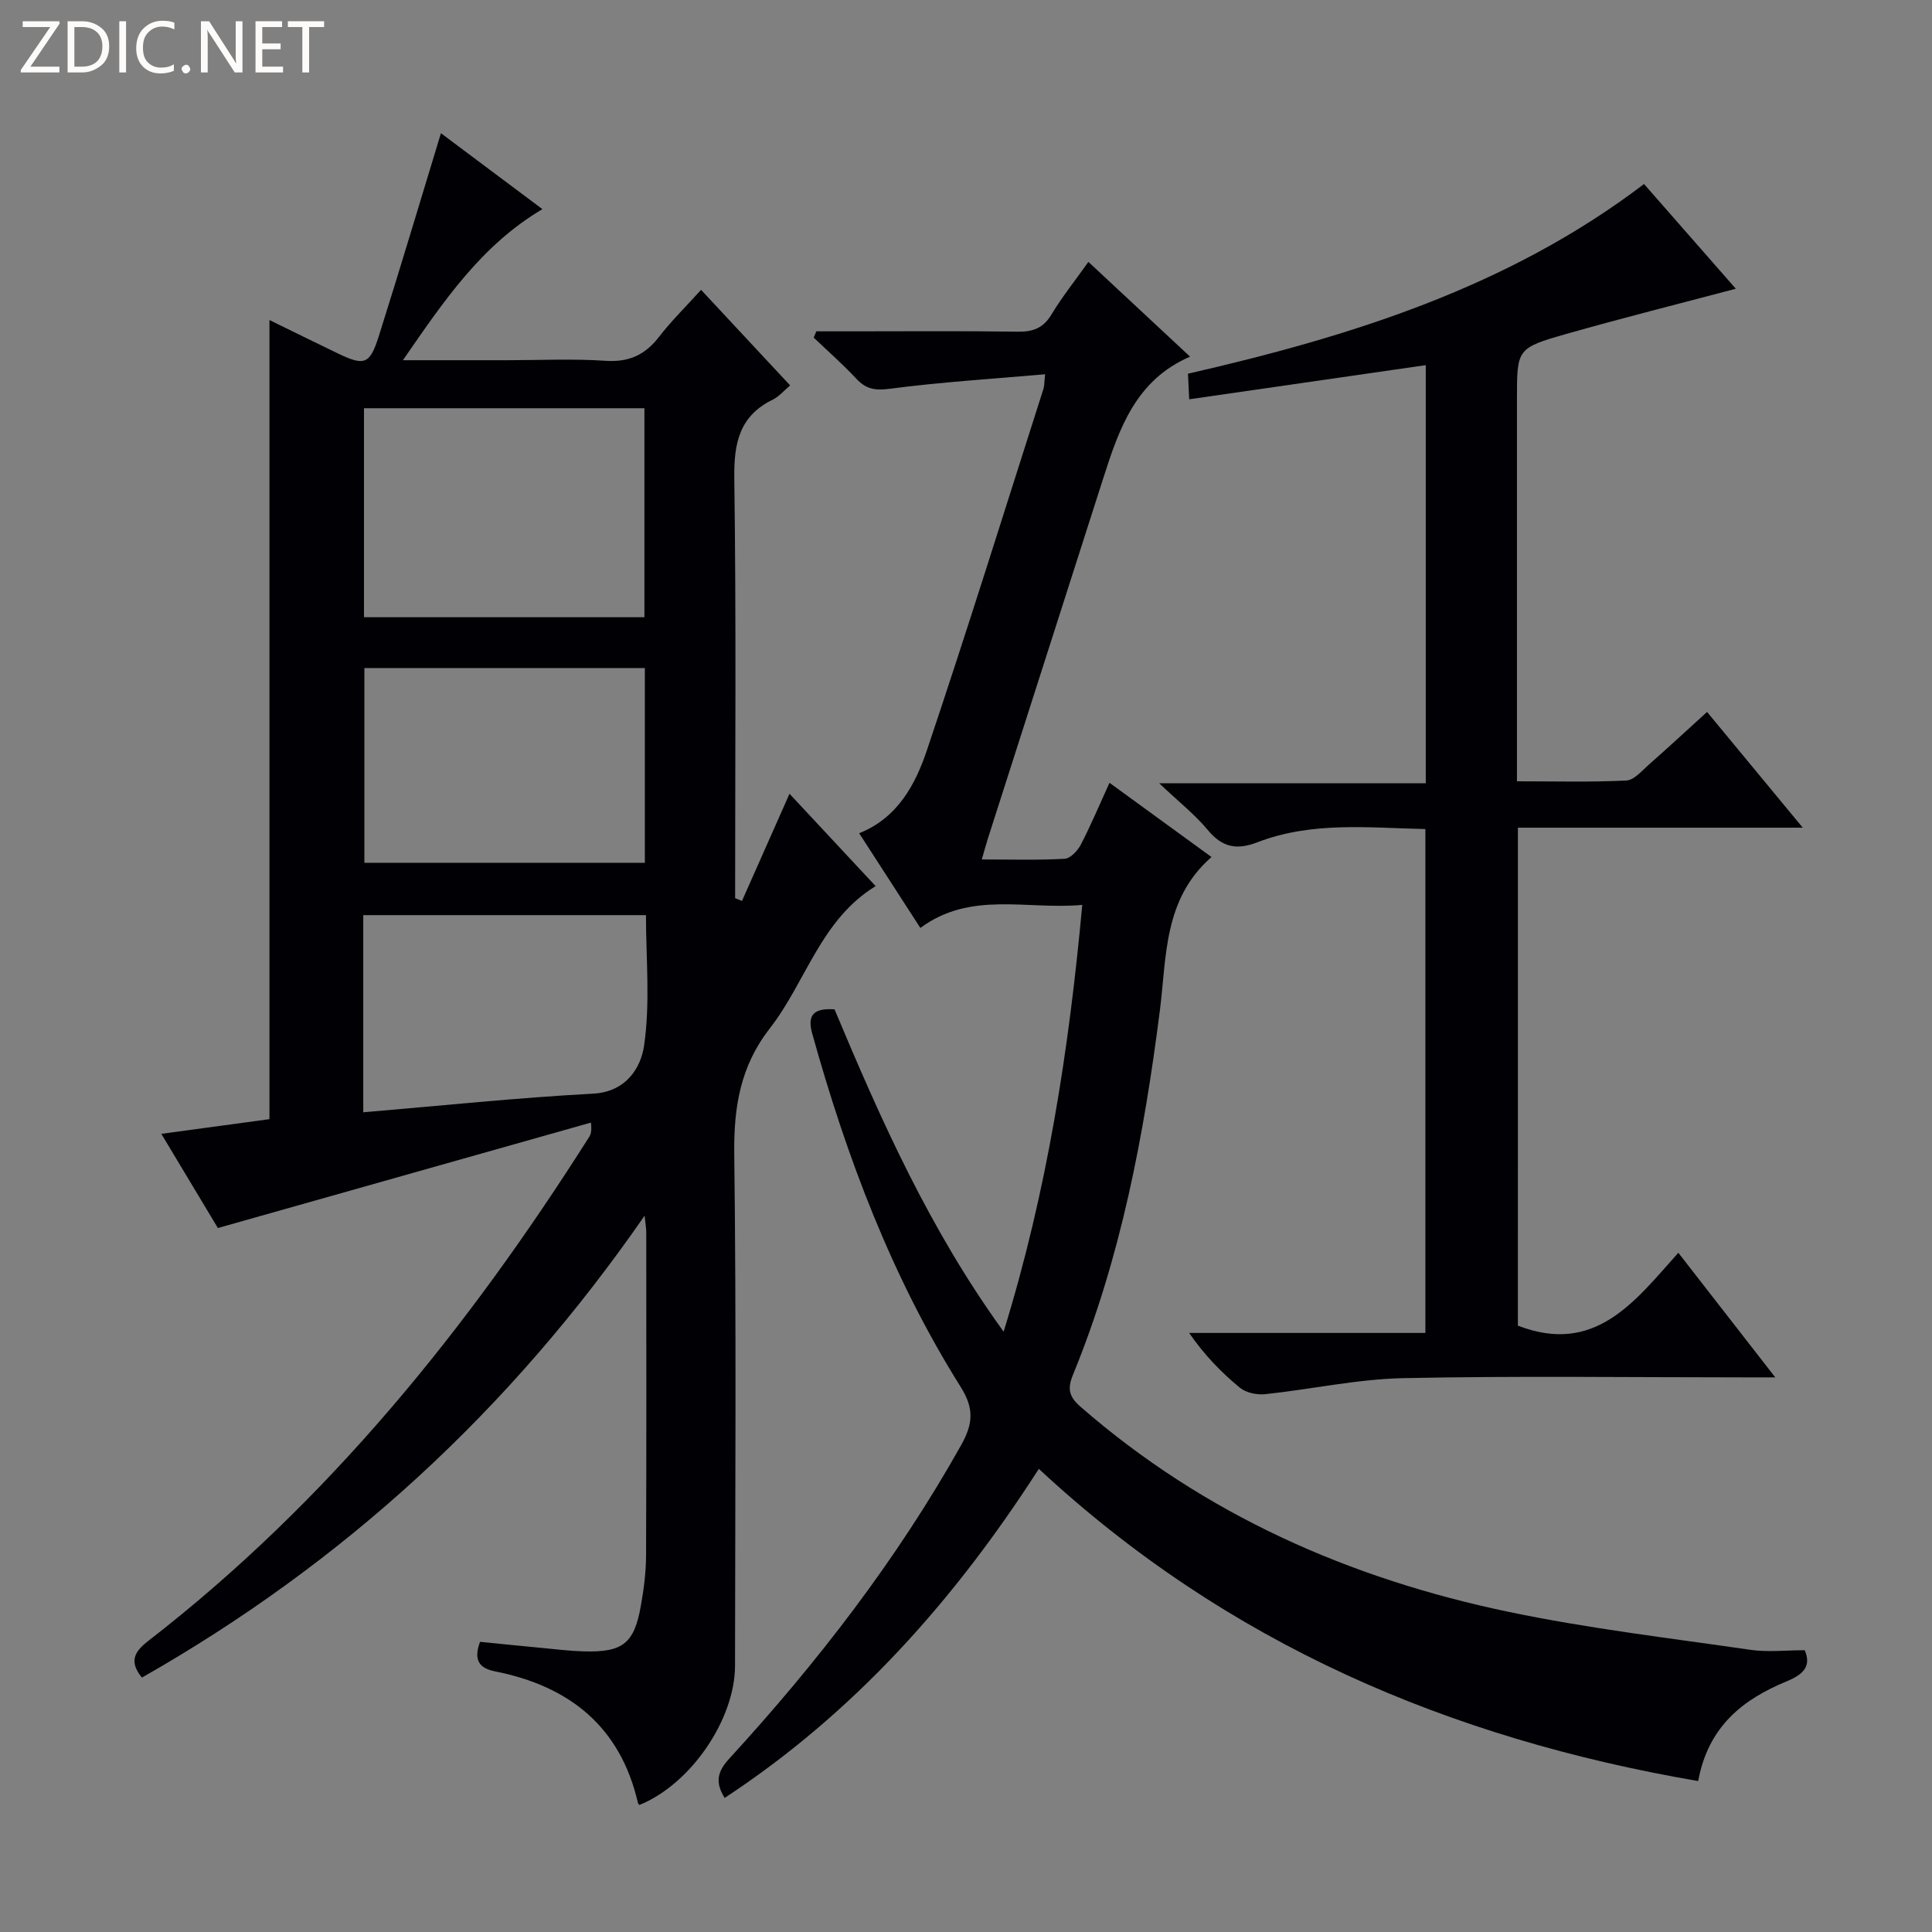 <svg enable-background="new 0 0 400 400" viewBox="0 0 400 400" xmlns="http://www.w3.org/2000/svg"><rect x="0" y="0" width="400" height="400" fill="#808080" stroke="none"/><g fill="#fcfbfa"><path d="m12.4 4.8-6.1 9h6v1.2h-8v-.5l6.1-8.9h-5.7v-1.2h7.6v.4z"/><path d="m14 15v-10.6h3c1.6 0 2.9.5 4 1.4s1.6 2.2 1.6 3.8-.5 3-1.6 3.9-2.4 1.5-4 1.5zm1.4-9.4v8.2h1.6c1.3 0 2.4-.4 3.1-1.1s1.1-1.8 1.1-3.1-.4-2.3-1.2-3-1.8-1-3.1-1z"/><path d="m26.1 4.4v10.6h-1.4v-10.6z"/><path d="m36.1 14.6c-.8.4-1.8.6-2.9.6-1.5 0-2.7-.5-3.6-1.4s-1.4-2.2-1.4-3.8c0-1.7.5-3.1 1.5-4.1s2.3-1.6 3.9-1.6c1 0 1.8.1 2.5.4v1.4c-.8-.4-1.6-.6-2.5-.6-1.2 0-2.1.4-2.9 1.2s-1.1 1.8-1.1 3.2c0 1.3.3 2.3 1 3s1.6 1.1 2.7 1.1c1 0 2-.2 2.7-.7v1.3z"/><path d="m37.6 14.3c0-.2.1-.5.3-.6s.4-.3.6-.3c.3 0 .5.1.6.3s.3.4.3.6-.1.4-.3.6-.4.3-.6.3c-.3 0-.5-.1-.6-.3s-.3-.4-.3-.6z"/><path d="m50.2 15h-1.6l-5.3-8.2c-.2-.2-.3-.5-.4-.7 0 .2.1.7.1 1.5v7.4h-1.4v-10.6h1.7l5.2 8.1c.2.4.4.6.4.7 0-.3-.1-.8-.1-1.5v-7.3h1.4z"/><path d="m58.6 15h-5.7v-10.6h5.5v1.2h-4.1v3.4h3.8v1.2h-3.8v3.6h4.3z"/><path d="m67.1 5.6h-3.1v9.4h-1.4v-9.4h-3v-1.2h7.5z"/></g><path d="m132.37 373.7c-.1-.14-.25-.26-.29-.41-3.64-15.83-14.19-24.19-29.58-27.25-3.33-.66-4.5-2.37-3.11-6.12 4.24.42 8.63.88 13.02 1.29 2.81.27 5.63.61 8.45.69 8.09.22 10.43-1.6 11.83-9.47.61-3.43 1.06-6.94 1.07-10.41.09-22.33.05-44.66.04-66.99 0-.63-.12-1.25-.34-3.34-27.9 40.33-62.33 71.9-104.08 95.64-2.76-3.39-1.49-5.43 1.31-7.59 37.21-28.81 66.24-64.81 91.26-104.3.35-.55.6-1.15.4-3.02-25.38 7.17-50.76 14.35-77.24 21.83-3.17-5.27-7.22-12.02-11.71-19.5 8.01-1.09 15.33-2.08 22.39-3.04 0-55.21 0-110.12 0-165.45 4.43 2.17 9.24 4.54 14.07 6.87 5.57 2.68 6.7 2.38 8.56-3.52 4.4-13.9 8.55-27.89 12.87-42.03 6.38 4.78 13.52 10.12 21.01 15.72-12.63 7.48-20.35 18.92-28.88 31.28h21.47c6.83 0 13.69-.34 20.49.12 4.86.33 8.2-1.24 11.09-4.99 2.51-3.26 5.48-6.16 8.68-9.7 6.25 6.71 12.21 13.1 18.44 19.79-1.35 1.13-2.32 2.31-3.56 2.92-6.96 3.39-8.1 9.01-8 16.3.4 28.97.17 57.96.17 86.94.47.19.95.38 1.42.57 3.18-7.17 6.36-14.34 9.84-22.19 5.9 6.33 11.72 12.57 17.83 19.12-11.42 7-14.42 19.85-21.9 29.44-6.1 7.82-7.49 16.28-7.37 25.97.44 35.32.19 70.65.16 105.98-.02 11.24-9.26 24.61-19.81 28.85zm1.05-245.91c0-14.38 0-28.74 0-43.27-19.48 0-38.71 0-58.06 0v43.27zm-57.98 10.52v40.32h58.07c0-13.61 0-26.84 0-40.32-19.41 0-38.5 0-58.07 0zm-.23 91.98c16.2-1.37 31.87-3.02 47.57-3.86 6.95-.37 9.92-5.48 10.57-9.94 1.3-8.89.39-18.1.39-27.02-19.97 0-39.19 0-58.53 0z" fill="#010105"/><path d="m172.78 208.97c9.66 23.07 19.73 45.64 35.01 66.74 9.04-29.25 13.51-58.24 16.28-88.36-11.55 1.05-23.08-2.95-33.52 4.77-4.25-6.58-8.37-12.96-12.67-19.61 7.98-3.17 11.64-10.09 14.04-17.22 8.36-24.83 16.14-49.85 24.12-74.8.19-.58.15-1.23.34-3-10.98.96-21.57 1.61-32.07 2.99-3.04.4-4.94.15-6.98-2.03-2.8-3-5.89-5.72-8.86-8.55.18-.43.36-.87.54-1.3h7.2c11.5 0 23-.1 34.5.07 3.16.05 5.28-.73 6.98-3.55 2.22-3.68 4.93-7.07 7.65-10.9 7.04 6.56 13.82 12.88 21.05 19.62-11.26 4.86-14.7 14.95-17.97 25.17-7.94 24.82-15.9 49.63-23.84 74.45-.4 1.25-.74 2.51-1.31 4.48 6.01 0 11.59.17 17.15-.14 1.18-.06 2.68-1.65 3.33-2.89 2.06-3.96 3.79-8.09 5.96-12.84 7.22 5.25 14.13 10.28 21.12 15.37-9.98 8.72-9.27 20.61-10.69 31.77-3.28 25.78-8.07 51.21-17.98 75.39-1.22 2.97-.85 4.57 1.63 6.72 25.62 22.3 55.65 35.52 88.52 42.39 16.53 3.46 33.38 5.44 50.12 7.87 3.56.52 7.26.08 11.22.08 1.38 3.26-.17 4.97-3.76 6.45-8.95 3.7-16.21 9.24-18.3 20.64-51.45-8.82-97.57-28.42-136.51-64.64-17.44 27.14-38.14 50.45-65.05 68.13-2.07-3.31-1.43-5.54.96-8.14 18.27-19.93 34.72-41.21 47.99-64.88 2.46-4.39 2.76-7.55-.08-12.07-14.25-22.69-23.61-47.52-30.76-73.24-1.11-4.03.63-5.19 4.64-4.94z" fill="#010105"/><path d="m314.26 274.46c16.01 6.19 24.24-5.05 33.22-15.09 6.71 8.62 13.01 16.73 20.07 25.8-2.61 0-4.33 0-6.04 0-23.66 0-47.33-.33-70.98.16-9.55.2-19.05 2.31-28.6 3.32-1.71.18-3.95-.29-5.23-1.34-3.84-3.16-7.33-6.75-10.5-11.34h48.91c0-35.04 0-69.4 0-104.32-11.68-.25-23.47-1.63-34.79 2.74-4.33 1.67-7.3 1.03-10.28-2.57-2.64-3.18-5.97-5.79-10.05-9.66h55.2c0-29.04 0-57.44 0-86.56-16.22 2.34-32.37 4.67-48.98 7.07-.1-2.07-.17-3.63-.25-5.3 33.85-7.75 66.38-17.94 94.42-39.27 6.55 7.47 12.9 14.72 19 21.68-11.69 3.1-23.46 6.05-35.13 9.37-10.23 2.92-10.18 3.11-10.18 13.51v72.98 6.12c7.78 0 15.22.2 22.63-.16 1.64-.08 3.27-2.06 4.74-3.35 3.87-3.4 7.64-6.9 11.99-10.85 6.42 7.77 12.68 15.34 19.81 23.96-20.43 0-39.61 0-58.97 0-.01 35-.01 69.28-.01 103.1z" fill="#010105"/></svg>